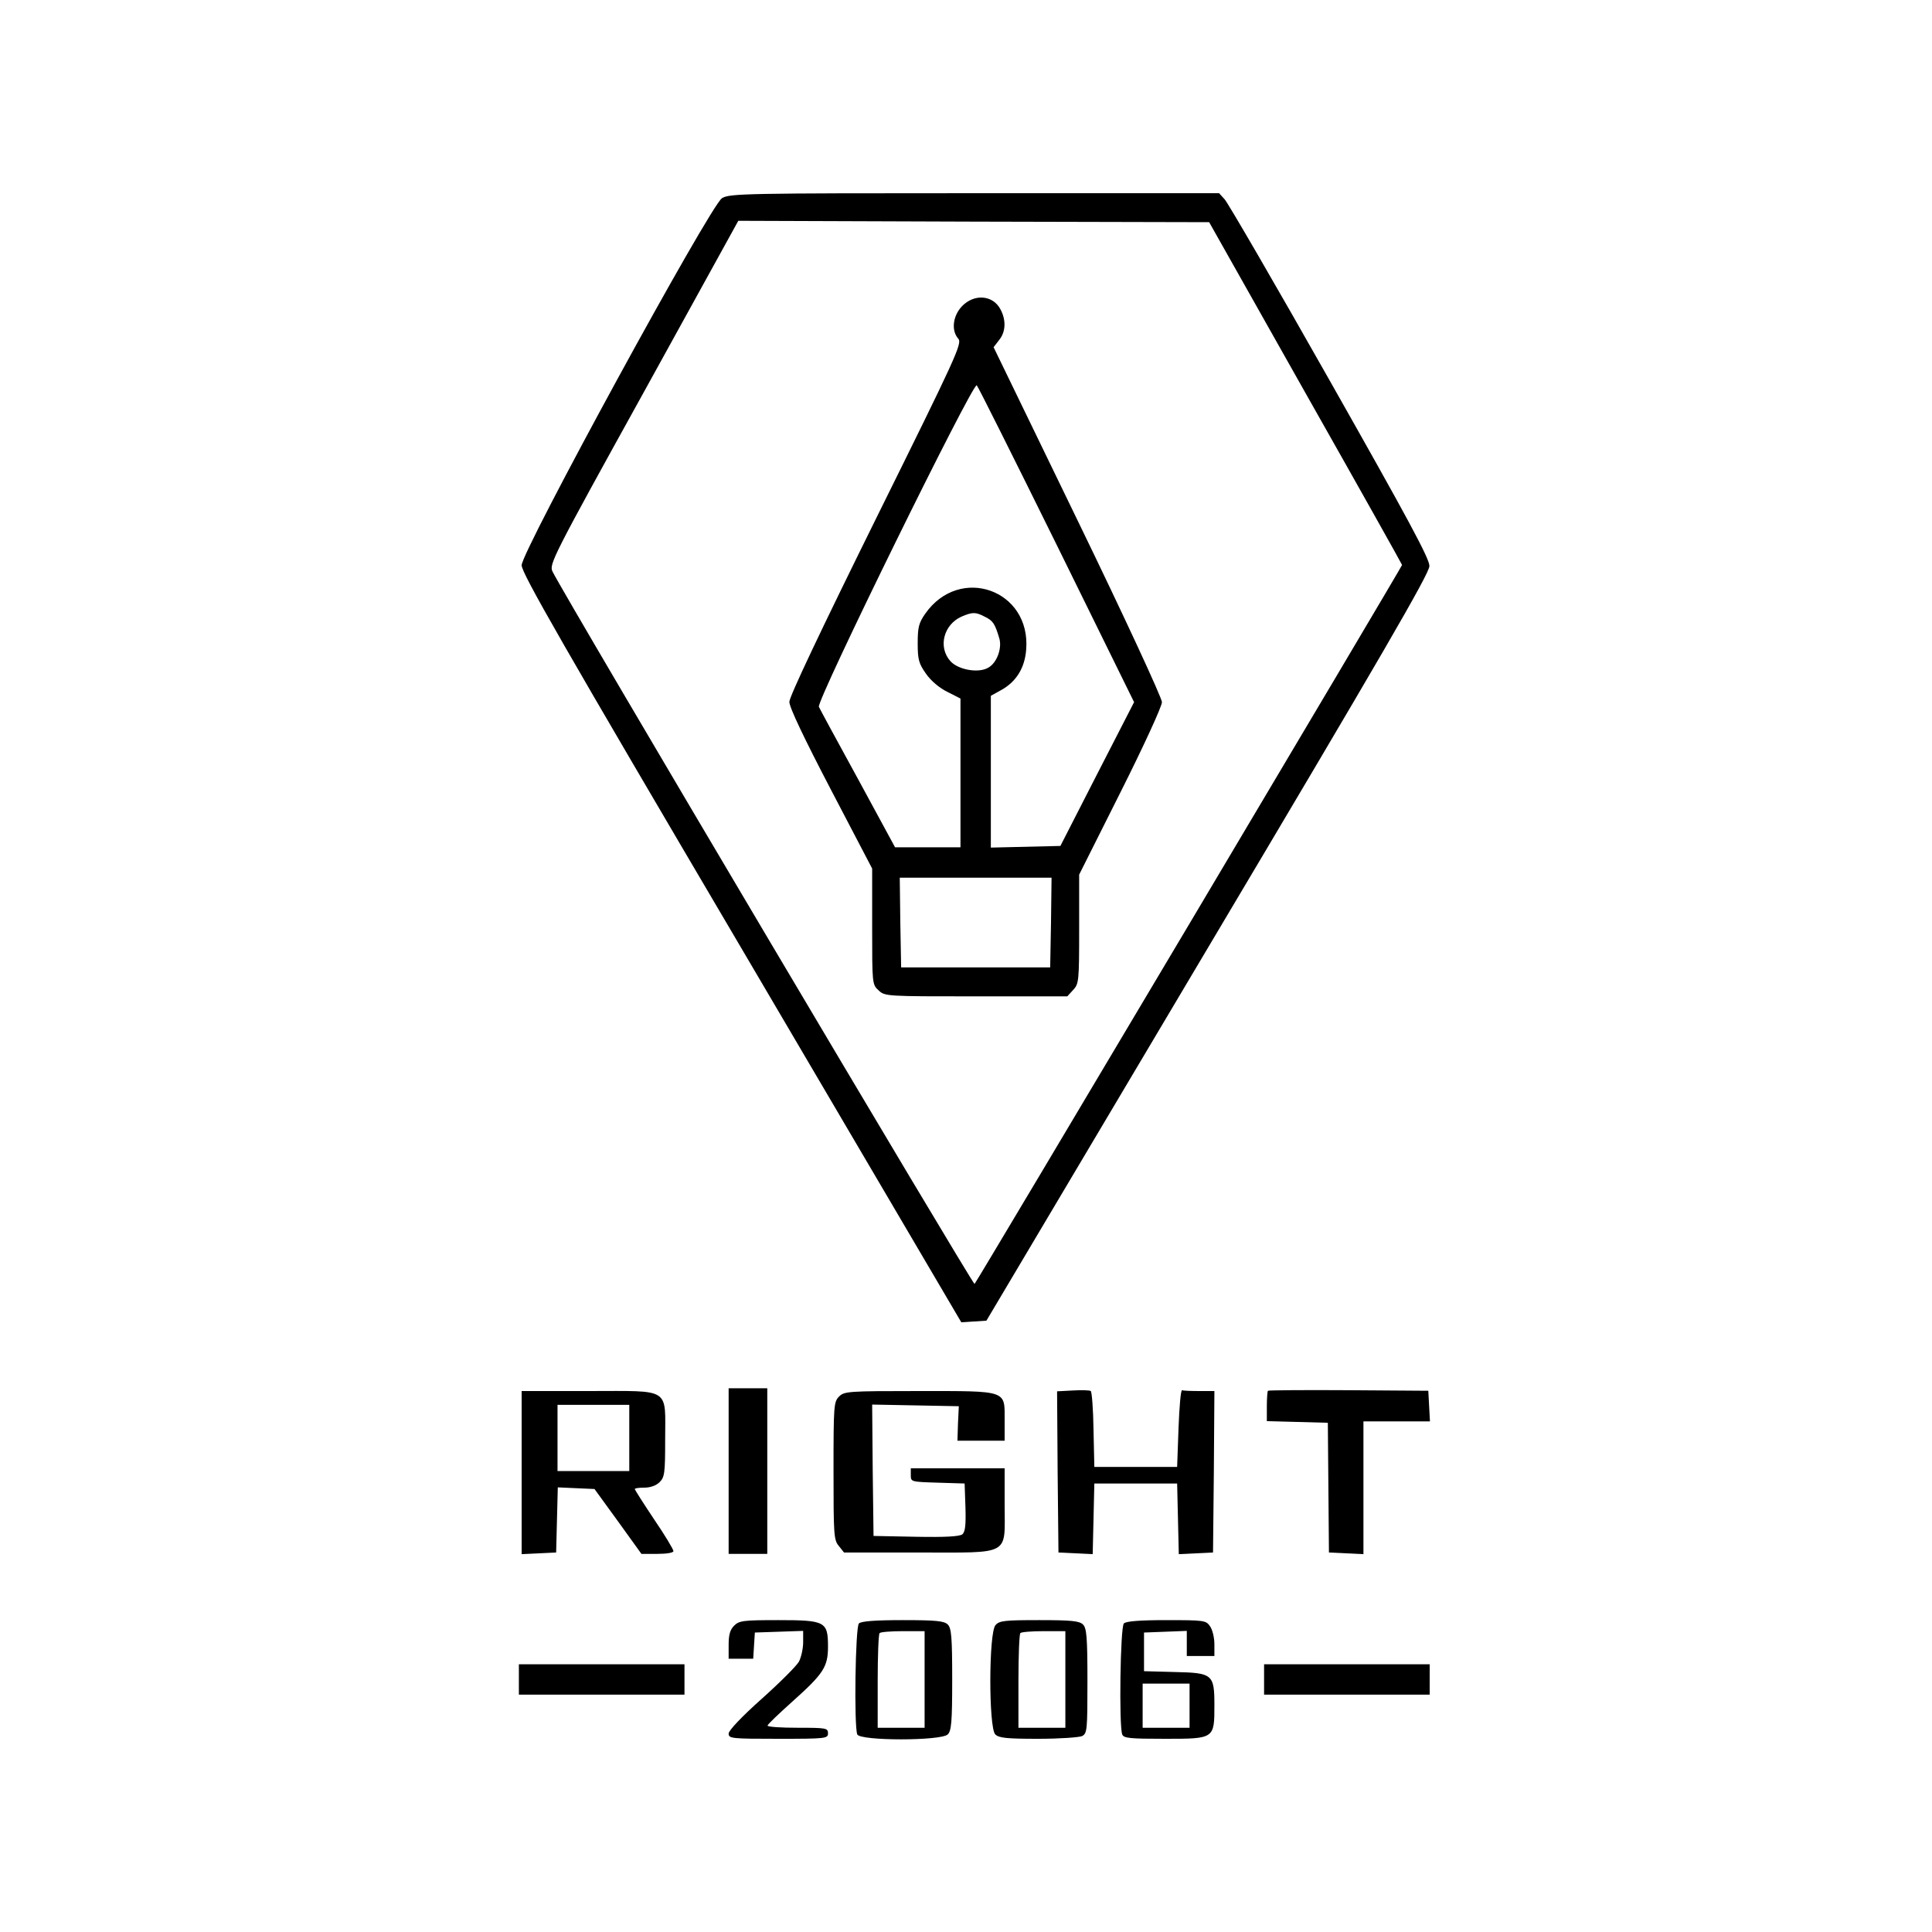 <?xml version="1.0" encoding="UTF-8" standalone="no"?> <svg xmlns="http://www.w3.org/2000/svg" version="1.0" width="700pt" height="700pt" viewBox="0 0 700 700" preserveAspectRatio="xMidYMid meet"><g transform="translate(0,700) scale(0.1,-0.1)" fill="#000000" stroke="none"><path d="M2616 6282 c-42 -25 -726 -1279 -726 -1330 0 -29 150 -290 797 -1389 l796 -1354 45 3 46 3 802 1350 c625 1051 803 1357 803 1384 1 26 -77 170 -360 670 -198 350 -370 646 -382 659 l-20 22 -886 0 c-827 0 -888 -1 -915 -18z m2114 -706 c193 -341 350 -621 350 -623 0 -5 -1540 -2596 -1549 -2605 -5 -6 -1484 2489 -1529 2581 -13 26 -2 49 330 649 l343 622 853 -3 853 -2 349 -619z"></path><path d="M3485 5890 c-33 -35 -39 -88 -13 -117 15 -17 -6 -62 -298 -652 -201 -407 -314 -645 -314 -664 0 -20 54 -133 150 -317 l150 -287 0 -210 c0 -206 0 -210 23 -231 23 -22 28 -22 353 -22 l331 0 21 23 c21 22 22 32 22 221 l0 197 150 299 c83 165 150 311 150 326 0 15 -136 309 -305 657 l-305 629 20 26 c24 29 26 72 5 111 -27 52 -95 58 -140 11z m344 -865 l280 -569 -134 -261 -133 -260 -126 -3 -126 -3 0 275 0 275 38 21 c54 30 85 80 90 146 18 217 -241 309 -366 130 -23 -33 -27 -49 -27 -107 0 -59 4 -73 30 -110 18 -26 49 -52 78 -66 l47 -24 0 -269 0 -270 -118 0 -119 0 -134 247 c-74 135 -138 253 -142 262 -10 21 559 1179 572 1165 5 -5 135 -265 290 -579z m-260 -260 c29 -14 36 -25 52 -79 10 -36 -10 -90 -42 -106 -36 -20 -109 -6 -136 25 -45 51 -24 132 41 161 40 17 51 17 85 -1z m239 -1107 l-3 -163 -270 0 -270 0 -3 163 -2 162 275 0 275 0 -2 -162z"></path><path d="M2640 1670 l0 -300 70 0 70 0 0 300 0 300 -70 0 -70 0 0 -300z"></path><path d="M3887 1962 l-57 -3 2 -292 3 -292 62 -3 62 -3 3 128 3 128 150 0 150 0 3 -128 3 -128 62 3 62 3 3 293 2 292 -55 0 c-30 0 -58 1 -62 3 -5 1 -10 -61 -13 -138 l-5 -140 -150 0 -150 0 -3 135 c-1 74 -6 137 -10 140 -4 3 -33 4 -65 2z"></path><path d="M4594 1961 c-2 -2 -4 -28 -4 -57 l0 -53 111 -3 110 -3 2 -235 2 -235 63 -3 62 -3 0 241 0 240 120 0 121 0 -3 55 -3 56 -288 2 c-159 1 -291 0 -293 -2z"></path><path d="M1890 1665 l0 -296 63 3 62 3 3 118 3 118 66 -3 67 -3 85 -117 85 -118 58 0 c33 0 58 4 58 10 0 6 -31 58 -70 115 -38 57 -70 107 -70 110 0 3 16 5 35 5 22 0 43 8 55 20 18 18 20 33 20 153 0 192 24 177 -276 177 l-244 0 0 -295z m390 125 l0 -120 -130 0 -130 0 0 120 0 120 130 0 130 0 0 -120z"></path><path d="M3040 1940 c-19 -19 -20 -33 -20 -269 0 -230 1 -251 19 -272 l19 -24 270 0 c338 0 312 -14 312 172 l0 133 -170 0 -170 0 0 -25 c0 -24 1 -24 98 -27 l97 -3 3 -86 c2 -65 -1 -89 -11 -98 -10 -8 -61 -11 -168 -9 l-154 3 -3 238 -2 238 157 -3 157 -3 -3 -62 -2 -63 85 0 86 0 0 74 c0 110 13 106 -312 106 -255 0 -269 -1 -288 -20z"></path><path d="M2660 1110 c-15 -15 -20 -33 -20 -70 l0 -50 44 0 45 0 3 48 3 47 88 3 87 3 0 -41 c0 -23 -7 -54 -15 -70 -8 -15 -69 -76 -135 -135 -73 -65 -120 -115 -120 -126 0 -18 10 -19 180 -19 173 0 180 1 180 20 0 19 -7 20 -110 20 -60 0 -110 3 -109 8 0 4 41 43 90 87 113 101 129 126 129 199 0 91 -10 96 -180 96 -127 0 -142 -2 -160 -20z"></path><path d="M3112 1118 c-13 -13 -18 -371 -6 -402 9 -24 305 -24 328 0 13 13 16 45 16 199 0 154 -3 186 -16 199 -13 13 -42 16 -163 16 -101 0 -151 -4 -159 -12z m238 -203 l0 -175 -85 0 -85 0 0 168 c0 93 3 172 7 175 3 4 42 7 85 7 l78 0 0 -175z"></path><path d="M3607 1112 c-25 -27 -25 -372 -1 -396 13 -13 41 -16 155 -16 78 0 149 5 160 10 18 10 19 23 19 200 0 158 -3 191 -16 204 -13 13 -42 16 -158 16 -126 0 -145 -2 -159 -18z m253 -197 l0 -175 -85 0 -85 0 0 168 c0 93 3 172 7 175 3 4 42 7 85 7 l78 0 0 -175z"></path><path d="M4072 1118 c-13 -13 -18 -371 -6 -402 5 -14 28 -16 155 -16 179 0 179 0 179 121 0 113 -6 118 -145 121 l-110 3 0 70 0 70 78 3 77 3 0 -46 0 -45 50 0 50 0 0 43 c0 23 -7 53 -16 65 -14 21 -22 22 -158 22 -97 0 -146 -4 -154 -12z m238 -298 l0 -80 -85 0 -85 0 0 80 0 80 85 0 85 0 0 -80z"></path><path d="M1880 915 l0 -55 300 0 300 0 0 55 0 55 -300 0 -300 0 0 -55z"></path><path d="M4580 915 l0 -55 300 0 300 0 0 55 0 55 -300 0 -300 0 0 -55z"></path></g></svg> 